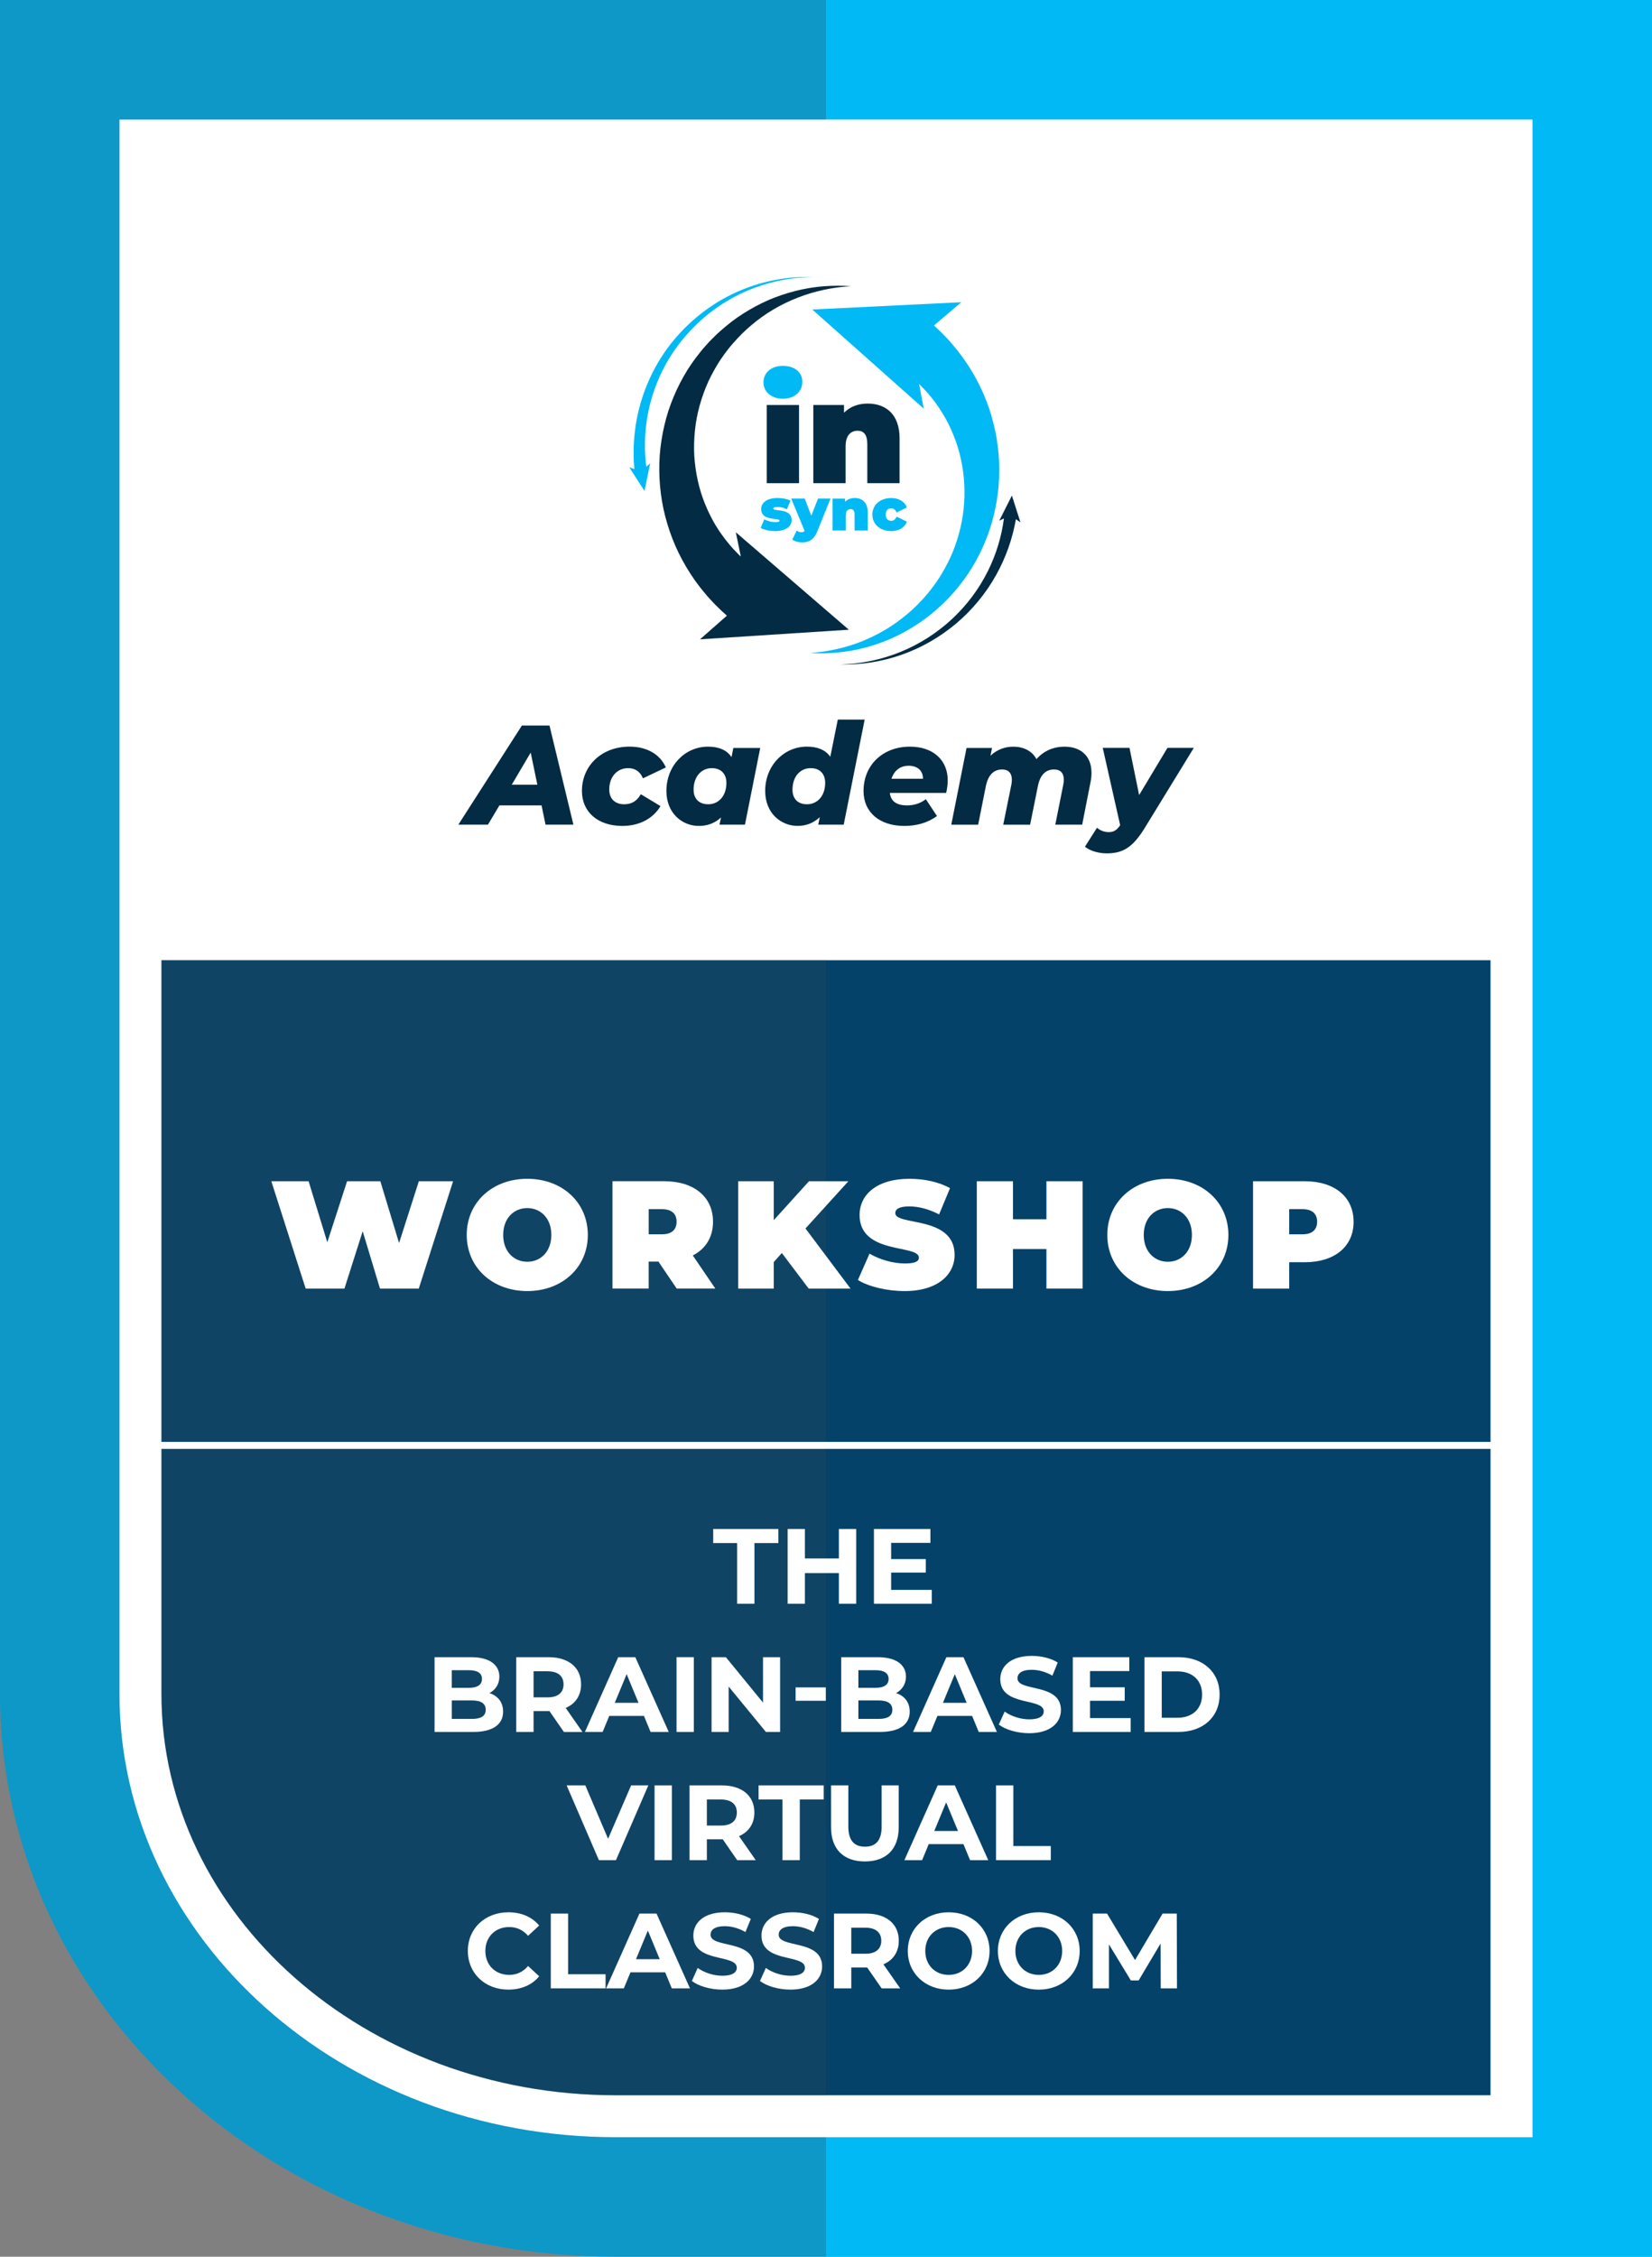 <?xml version="1.0" encoding="UTF-8"?><svg xmlns="http://www.w3.org/2000/svg" viewBox="0 0 600.38 819.78"><rect x="0" y="0" width="600.38" height="819.78" fill="#808080" stroke="none"/><defs><style>.cls-1{isolation:isolate;}.cls-2{mix-blend-mode:multiply;opacity:.3;}.cls-3{fill:#2a4959;}.cls-3,.cls-4,.cls-5,.cls-6,.cls-7{stroke-width:0px;}.cls-4{fill:#fff;}.cls-5{fill:#00b9f5;}.cls-6{fill:#032b43;}.cls-7{fill:#044269;}</style></defs><g class="cls-1"><g id="Layer_2"><g id="Layer_1-2"><path class="cls-4" d="M564.21,785.47H220.57c-102.54,0-185.97-74.49-185.97-166.04V29.6h529.61v755.87Z"/><path class="cls-5" d="M0,0v615.36c0,112.89,100.17,204.42,223.74,204.42h376.64V0H0ZM556.96,776.37H223.74c-99.43,0-180.33-72.23-180.33-161V43.42h513.55v732.95Z"/><path class="cls-7" d="M541.7,348.82v412.3H223.73c-91.02,0-165.05-65.38-165.05-145.75v-266.55h483.02Z"/><g class="cls-2"><path class="cls-3" d="M58.68,348.82h241.51v412.3h-76.46c-91.02,0-165.05-65.38-165.05-145.75v-266.55Z"/><path class="cls-3" d="M300.19,0v43.42H43.42v571.95c0,88.77,80.89,161,180.33,161h76.45v43.42h-76.45C100.17,819.78,0,728.26,0,615.36V0h300.19Z"/></g><rect class="cls-4" x="58" y="523.78" width="484.69" height="2.54"/><path class="cls-6" d="M269.27,202.2c-.39-.36-.79-.71-1.15-1.1l-1.5-1.55c-1.94-2.12-3.73-4.4-5.34-6.82-1.63-2.41-3-5-4.21-7.68-2.44-5.36-3.95-11.2-4.56-17.2-.32-3-.33-6.04-.15-9.08.2-3.04.6-6.09,1.31-9.09.7-3,1.64-5.96,2.8-8.85,1.15-2.9,2.62-5.68,4.25-8.37.8-1.36,1.72-2.64,2.63-3.94l1.45-1.89c.47-.64,1.02-1.22,1.53-1.83,2.09-2.4,4.35-4.7,6.83-6.75,9.82-8.35,22.71-13.38,36.13-14.08-3.35-.25-6.73-.23-10.11.04-.84.09-1.7.13-2.53.26l-2.53.36-2.52.48c-.84.16-1.66.39-2.5.58-3.32.84-6.6,1.94-9.78,3.3-3.17,1.39-6.25,3.03-9.2,4.91-2.96,1.86-5.73,4.04-8.37,6.38-.64.6-1.33,1.17-1.94,1.8l-1.88,1.88c-1.19,1.31-2.4,2.62-3.5,4.02-2.23,2.78-4.3,5.73-6.05,8.87-1.77,3.14-3.3,6.43-4.57,9.83-1.28,3.4-2.23,6.94-2.94,10.54-.69,3.6-1.15,7.27-1.24,10.97-.21,7.39.7,14.91,2.9,22.13,1.1,3.61,2.44,7.18,4.13,10.59,1.68,3.42,3.64,6.72,5.84,9.86l1.72,2.31c.57.78,1.21,1.49,1.81,2.24,1.21,1.5,2.52,2.91,3.87,4.3,1.37,1.39,2.8,2.74,4.28,4.02l-9.78,8.6,54.09-3.49-41.07-35.39,1.82,8.83Z"/><path class="cls-5" d="M269.2,105.45c-8.36,3.49-15.95,8.87-22.12,15.59-6.23,6.69-10.91,14.84-13.72,23.6-2.65,8.25-3.61,17.07-2.81,25.77l-1.86-.66,5.54,8.59,2.06-10.02-1.41,1.21c-1.02-7.95-.46-16.14,1.69-23.93,2.32-8.41,6.45-16.38,12.18-23.08,5.69-6.73,12.84-12.28,20.9-16.05,8.06-3.76,16.96-5.77,25.94-5.85-8.97-.29-18.03,1.34-26.39,4.83Z"/><path class="cls-5" d="M360.4,151.35c-.28-.89-.51-1.8-.83-2.67l-.94-2.65-1.06-2.6c-.34-.88-.78-1.71-1.17-2.57-.2-.43-.4-.85-.61-1.28l-.66-1.25c-.45-.83-.87-1.68-1.36-2.48l-1.46-2.43-1.58-2.36c-.26-.4-.53-.78-.82-1.16l-.85-1.14-.85-1.14-.9-1.1c-.61-.73-1.2-1.48-1.83-2.19-.63-.71-1.27-1.42-1.94-2.11-1.31-1.38-2.69-2.71-4.11-3.98l9.92-8.45-54.14,2.65,40.51,36.02-1.7-8.95.31.29.74.76.74.76c.25.25.5.51.72.78l1.41,1.6,1.33,1.68c.46.55.85,1.15,1.27,1.73l.63.88.58.9c.38.61.8,1.2,1.14,1.83l1.08,1.88.98,1.94c.34.64.6,1.32.91,1.98,4.74,10.63,5.95,23.11,3.24,35-.69,2.97-1.61,5.89-2.75,8.75-1.14,2.86-2.57,5.62-4.18,8.28-.42.66-.8,1.34-1.25,1.98l-1.33,1.93c-.95,1.24-1.88,2.52-2.92,3.69-1,1.22-2.11,2.35-3.2,3.49l-1.72,1.65c-.57.55-1.19,1.05-1.79,1.58-2.43,2.06-5.01,3.96-7.76,5.63-2.76,1.66-5.65,3.11-8.66,4.34-3.01,1.24-6.14,2.21-9.34,2.93-3.2.73-6.48,1.22-9.79,1.45,3.31.2,6.66.14,9.99-.18,3.34-.32,6.67-.89,9.94-1.76,3.27-.86,6.5-1.99,9.63-3.36,3.13-1.38,6.15-3.05,9.05-4.93.71-.48,1.45-.94,2.15-1.45l2.09-1.54c1.35-1.09,2.72-2.16,3.99-3.36,1.32-1.15,2.52-2.41,3.76-3.66l1.76-1.95c.59-.65,1.12-1.35,1.69-2.03,2.19-2.76,4.22-5.68,5.96-8.78,1.74-3.1,3.25-6.35,4.51-9.72,4.98-13.47,5.68-28.81,1.45-43.13Z"/><path class="cls-6" d="M370.86,189.76l-3.11-9.74-4.6,9.13,1.71-.82c-.87,6.57-2.81,13.02-5.78,19-3.24,6.56-7.71,12.54-13.13,17.57-5.41,5.02-11.75,9.09-18.65,11.9-6.9,2.82-14.34,4.38-21.86,4.58,7.52.17,15.09-1.02,22.25-3.54,7.16-2.51,13.87-6.36,19.73-11.28,5.85-4.92,10.84-10.93,14.6-17.68,3.5-6.26,5.94-13.14,7.19-20.27l1.65,1.14Z"/><path class="cls-5" d="M277.46,138.87c0-3.37,2.75-5.97,7.06-5.97s7.06,2.39,7.06,5.76c0,3.58-2.75,6.18-7.06,6.18s-7.06-2.6-7.06-5.97Z"/><rect class="cls-6" x="278.66" y="147.12" width="11.73" height="28.4"/><path class="cls-6" d="M326.93,159.32v16.2h-11.73v-14.17c0-3.53-1.35-4.88-3.48-4.88-2.39,0-4.41,1.51-4.41,5.71v13.34h-11.73v-28.4h11.16v2.8c2.23-2.23,5.24-3.32,8.57-3.32,6.54,0,11.63,3.79,11.63,12.72Z"/><path class="cls-5" d="M276.46,191.78l1.31-3.16c1.1.66,2.67,1.04,4.05,1.04,1.16,0,1.48-.21,1.48-.55,0-1.19-6.67.4-6.67-4.24,0-2.18,2.03-3.96,5.93-3.96,1.69,0,3.49.32,4.72.95l-1.31,3.16c-1.19-.66-2.37-.85-3.35-.85-1.23,0-1.57.28-1.57.55,0,1.21,6.65-.36,6.65,4.28,0,2.1-1.97,3.92-5.99,3.92-1.99,0-4.07-.47-5.25-1.14Z"/><path class="cls-5" d="M301.83,181.13l-4.77,11.82c-1.27,3.18-3.13,4.09-5.59,4.09-1.27,0-2.73-.4-3.52-1.04l1.59-3.28c.47.36,1.12.61,1.69.61s.93-.17,1.19-.47l-4.87-11.73h4.91l2.39,6.21,2.44-6.21h4.53Z"/><path class="cls-5" d="M315.37,186.1v6.61h-4.79v-5.78c0-1.44-.55-1.99-1.42-1.99-.97,0-1.8.61-1.8,2.33v5.44h-4.79v-11.58h4.55v1.14c.91-.91,2.14-1.36,3.49-1.36,2.67,0,4.74,1.55,4.74,5.19Z"/><path class="cls-5" d="M317.04,186.91c0-3.52,2.84-5.99,6.84-5.99,2.82,0,4.93,1.29,5.7,3.43l-3.71,1.82c-.49-1.08-1.19-1.53-2.01-1.53-1.08,0-1.97.76-1.97,2.27s.89,2.29,1.97,2.29c.83,0,1.53-.44,2.01-1.52l3.71,1.82c-.76,2.14-2.88,3.43-5.7,3.43-4,0-6.84-2.48-6.84-6.01Z"/><path class="cls-6" d="M196.83,292.57h-15.33l-4.17,6.99h-10.75l23.09-36h10.03l8.69,36h-10.13l-1.44-6.99ZM195.29,285.06l-2.42-11.68-6.89,11.68h9.31Z"/><path class="cls-6" d="M211.49,287.32c0-9.21,7.2-16.1,17.28-16.1,6.33,0,11.11,2.78,13.22,7.56l-8.33,3.96c-1.08-2.62-2.98-3.7-5.4-3.7-3.96,0-6.84,3.14-6.84,7.72,0,3.24,1.9,5.4,5.45,5.4,2.52,0,4.53-1.03,6.02-3.65l7.15,4.32c-2.67,4.53-7.72,7.2-13.84,7.2-8.9,0-14.71-5.04-14.71-12.7Z"/><path class="cls-6" d="M276.29,271.68l-5.55,27.88h-9.26l.57-2.62c-2.16,2.01-4.84,3.09-8.08,3.09-6.02,0-11.78-4.58-11.78-12.7,0-9.26,6.79-16.1,15.12-16.1,3.75,0,6.79,1.13,8.54,3.81l.67-3.34h9.77ZM264,284.39c0-3.24-1.95-5.35-5.3-5.35-3.86,0-6.63,3.14-6.63,7.82,0,3.24,1.95,5.3,5.3,5.3,3.91,0,6.63-3.14,6.63-7.77Z"/><path class="cls-6" d="M314.24,261.4l-7.61,38.16h-9.26l.57-2.73c-2.11,2.01-4.83,3.19-8.07,3.19-6.02,0-11.78-4.58-11.78-12.7,0-9.26,6.84-16.1,15.17-16.1,3.7,0,6.74,1.13,8.49,3.7l2.73-13.53h9.77ZM299.89,284.39c0-3.24-1.9-5.35-5.25-5.35-3.91,0-6.63,3.14-6.63,7.82,0,3.24,1.9,5.3,5.25,5.3,3.91,0,6.63-3.14,6.63-7.77Z"/><path class="cls-6" d="M343.86,288.04h-20.47c.36,3.09,2.47,4.53,6.33,4.53,2.47,0,4.89-.77,6.74-2.26l4.06,6.12c-3.5,2.57-7.66,3.6-11.88,3.6-8.95,0-14.81-4.94-14.81-12.7,0-9.26,6.84-16.1,16.87-16.1,8.49,0,13.73,4.94,13.73,12.24,0,1.65-.26,3.19-.57,4.58ZM323.96,282.9h11.47c.05-2.98-2.06-4.73-5.19-4.73-3.29,0-5.35,1.95-6.27,4.73Z"/><path class="cls-6" d="M396.68,280.69c0,1.08-.1,2.21-.36,3.45l-3.03,15.43h-9.77l2.88-14.4c.15-.72.21-1.34.21-1.95,0-2.47-1.29-3.7-3.5-3.7-2.93,0-5.04,1.75-5.91,6.02l-2.83,14.04h-9.77l2.93-14.4c.15-.67.21-1.34.21-1.9,0-2.47-1.29-3.76-3.5-3.76-2.98,0-5.09,1.8-5.97,6.12l-2.78,13.94h-9.77l5.55-27.88h9.26l-.57,2.83c2.37-2.26,5.3-3.29,8.33-3.29,3.6,0,6.79,1.49,8.38,4.53,2.57-2.93,6.07-4.53,10.23-4.53,5.71,0,9.77,3.24,9.77,9.46Z"/><path class="cls-6" d="M433.86,271.68l-17.85,29.11c-4.37,7.1-7.97,9.21-13.84,9.21-2.93,0-6.17-.98-7.87-2.42l4.37-6.89c1.13.98,2.62,1.59,4.32,1.59,1.8,0,2.93-.77,4.11-2.52l-6.33-28.08h9.72l3.5,17.13,10.29-17.13h9.57Z"/><path class="cls-4" d="M267.89,560.54h-8.69v-5.12h23.67v5.12h-8.69v22.04h-6.29v-22.04Z"/><path class="cls-4" d="M311.16,555.42v27.16h-6.29v-11.14h-12.34v11.14h-6.29v-27.16h6.29v10.71h12.34v-10.71h6.29Z"/><path class="cls-4" d="M338.64,577.54v5.04h-21.03v-27.16h20.53v5.04h-14.28v5.9h12.61v4.89h-12.61v6.29h14.78Z"/><path class="cls-4" d="M182.84,621.74c0,4.7-3.72,7.41-10.86,7.41h-14.05v-27.16h13.27c6.79,0,10.28,2.83,10.28,7.06,0,2.72-1.4,4.81-3.61,5.98,3.03.97,4.97,3.3,4.97,6.71ZM164.18,606.72v6.4h6.25c3.07,0,4.73-1.09,4.73-3.22s-1.67-3.18-4.73-3.18h-6.25ZM176.52,621.08c0-2.29-1.75-3.38-5-3.38h-7.33v6.71h7.33c3.26,0,5-1.01,5-3.34Z"/><path class="cls-4" d="M204.93,629.15l-5.24-7.57h-5.78v7.57h-6.29v-27.16h11.76c7.26,0,11.8,3.76,11.8,9.86,0,4.08-2.06,7.06-5.59,8.58l6.09,8.73h-6.75ZM199.03,607.11h-5.12v9.47h5.12c3.84,0,5.78-1.79,5.78-4.73s-1.94-4.73-5.78-4.73Z"/><path class="cls-4" d="M234.03,623.33h-12.61l-2.41,5.82h-6.44l12.11-27.16h6.21l12.15,27.16h-6.6l-2.41-5.82ZM232.05,618.56l-4.31-10.4-4.31,10.4h8.61Z"/><path class="cls-4" d="M245.87,601.99h6.29v27.16h-6.29v-27.16Z"/><path class="cls-4" d="M283.51,601.99v27.16h-5.16l-13.54-16.49v16.49h-6.21v-27.16h5.2l13.5,16.49v-16.49h6.21Z"/><path class="cls-4" d="M289.14,612.97h10.98v4.85h-10.98v-4.85Z"/><path class="cls-4" d="M330.62,621.74c0,4.7-3.73,7.41-10.87,7.41h-14.05v-27.16h13.27c6.79,0,10.28,2.83,10.28,7.06,0,2.72-1.4,4.81-3.61,5.98,3.03.97,4.97,3.3,4.97,6.71ZM311.96,606.72v6.4h6.25c3.07,0,4.73-1.09,4.73-3.22s-1.67-3.18-4.73-3.18h-6.25ZM324.3,621.08c0-2.29-1.75-3.38-5.01-3.38h-7.33v6.71h7.33c3.26,0,5.01-1.01,5.01-3.34Z"/><path class="cls-4" d="M353.29,623.33h-12.61l-2.41,5.82h-6.44l12.11-27.16h6.21l12.15,27.16h-6.6l-2.41-5.82ZM351.31,618.56l-4.31-10.4-4.31,10.4h8.61Z"/><path class="cls-4" d="M362.99,626.47l2.13-4.73c2.29,1.67,5.7,2.83,8.96,2.83,3.73,0,5.24-1.24,5.24-2.91,0-5.08-15.79-1.59-15.79-11.68,0-4.62,3.72-8.46,11.45-8.46,3.42,0,6.91.82,9.43,2.41l-1.94,4.77c-2.52-1.44-5.12-2.13-7.53-2.13-3.73,0-5.16,1.4-5.16,3.1,0,5.01,15.79,1.55,15.79,11.52,0,4.54-3.76,8.42-11.52,8.42-4.31,0-8.65-1.28-11.06-3.14Z"/><path class="cls-4" d="M410.92,624.11v5.04h-21.03v-27.16h20.53v5.04h-14.28v5.9h12.61v4.89h-12.61v6.29h14.78Z"/><path class="cls-4" d="M415.92,601.99h12.34c8.89,0,14.98,5.35,14.98,13.58s-6.09,13.58-14.98,13.58h-12.34v-27.16ZM427.95,623.99c5.39,0,8.92-3.22,8.92-8.42s-3.53-8.42-8.92-8.42h-5.74v16.84h5.74Z"/><path class="cls-4" d="M235.62,648.56l-11.76,27.16h-6.21l-11.72-27.16h6.79l8.27,19.4,8.38-19.4h6.25Z"/><path class="cls-4" d="M237.88,648.56h6.29v27.16h-6.29v-27.16Z"/><path class="cls-4" d="M267.91,675.72l-5.24-7.57h-5.78v7.57h-6.29v-27.16h11.76c7.26,0,11.8,3.76,11.8,9.86,0,4.08-2.06,7.06-5.59,8.58l6.09,8.73h-6.75ZM262.01,653.68h-5.12v9.47h5.12c3.84,0,5.78-1.79,5.78-4.73s-1.94-4.73-5.78-4.73Z"/><path class="cls-4" d="M284.37,653.68h-8.69v-5.12h23.67v5.12h-8.69v22.04h-6.29v-22.04Z"/><path class="cls-4" d="M302.02,663.77v-15.21h6.29v14.98c0,5.16,2.25,7.29,6.05,7.29s6.05-2.13,6.05-7.29v-14.98h6.21v15.21c0,7.99-4.58,12.42-12.3,12.42s-12.3-4.42-12.3-12.42Z"/><path class="cls-4" d="M350.14,669.9h-12.61l-2.41,5.82h-6.44l12.11-27.16h6.21l12.15,27.16h-6.6l-2.41-5.82ZM348.16,665.13l-4.31-10.4-4.31,10.4h8.61Z"/><path class="cls-4" d="M361.98,648.56h6.29v22.04h13.62v5.12h-19.91v-27.16Z"/><path class="cls-4" d="M170.02,708.71c0-8.19,6.29-14.05,14.75-14.05,4.7,0,8.61,1.71,11.18,4.81l-4.04,3.73c-1.82-2.1-4.11-3.18-6.83-3.18-5.08,0-8.69,3.57-8.69,8.69s3.61,8.69,8.69,8.69c2.72,0,5.01-1.09,6.83-3.22l4.04,3.72c-2.56,3.14-6.48,4.85-11.21,4.85-8.42,0-14.71-5.86-14.71-14.05Z"/><path class="cls-4" d="M200.17,695.13h6.29v22.04h13.62v5.12h-19.91v-27.16Z"/><path class="cls-4" d="M241.74,716.47h-12.61l-2.41,5.82h-6.44l12.11-27.16h6.21l12.15,27.16h-6.6l-2.41-5.82ZM239.76,711.7l-4.31-10.4-4.31,10.4h8.61Z"/><path class="cls-4" d="M251.44,719.61l2.13-4.73c2.29,1.67,5.7,2.83,8.96,2.83,3.72,0,5.24-1.24,5.24-2.91,0-5.08-15.79-1.59-15.79-11.68,0-4.62,3.73-8.46,11.45-8.46,3.41,0,6.91.82,9.43,2.41l-1.94,4.77c-2.52-1.44-5.12-2.13-7.53-2.13-3.72,0-5.16,1.4-5.16,3.1,0,5.01,15.79,1.55,15.79,11.52,0,4.54-3.76,8.42-11.52,8.42-4.31,0-8.65-1.28-11.06-3.14Z"/><path class="cls-4" d="M276.2,719.61l2.13-4.73c2.29,1.67,5.7,2.83,8.96,2.83,3.72,0,5.24-1.24,5.24-2.91,0-5.08-15.79-1.59-15.79-11.68,0-4.62,3.73-8.46,11.45-8.46,3.41,0,6.91.82,9.43,2.41l-1.94,4.77c-2.52-1.44-5.12-2.13-7.53-2.13-3.72,0-5.16,1.4-5.16,3.1,0,5.01,15.79,1.55,15.79,11.52,0,4.54-3.76,8.42-11.52,8.42-4.31,0-8.65-1.28-11.06-3.14Z"/><path class="cls-4" d="M320.4,722.29l-5.24-7.57h-5.78v7.57h-6.29v-27.16h11.76c7.26,0,11.8,3.76,11.8,9.86,0,4.08-2.06,7.06-5.59,8.58l6.09,8.73h-6.75ZM314.5,700.25h-5.12v9.47h5.12c3.84,0,5.78-1.79,5.78-4.73s-1.94-4.73-5.78-4.73Z"/><path class="cls-4" d="M329.91,708.71c0-8.07,6.29-14.05,14.86-14.05s14.86,5.94,14.86,14.05-6.33,14.05-14.86,14.05-14.86-5.98-14.86-14.05ZM353.27,708.71c0-5.16-3.65-8.69-8.5-8.69s-8.5,3.53-8.5,8.69,3.65,8.69,8.5,8.69,8.5-3.53,8.5-8.69Z"/><path class="cls-4" d="M362.66,708.71c0-8.07,6.29-14.05,14.86-14.05s14.86,5.94,14.86,14.05-6.32,14.05-14.86,14.05-14.86-5.98-14.86-14.05ZM386.02,708.71c0-5.16-3.65-8.69-8.5-8.69s-8.5,3.53-8.5,8.69,3.65,8.69,8.5,8.69,8.5-3.53,8.5-8.69Z"/><path class="cls-4" d="M421.84,722.29l-.04-16.3-7.99,13.43h-2.83l-7.95-13.08v15.95h-5.9v-27.16h5.2l10.17,16.88,10.01-16.88h5.16l.08,27.16h-5.9Z"/><path class="cls-4" d="M164.67,429.1l-12.48,39h-14.09l-6.29-20.84-6.63,20.84h-14.09l-12.48-39h13.54l6.8,22.17,7.19-22.17h12.09l6.8,22.45,7.19-22.45h12.48Z"/><path class="cls-4" d="M169.62,448.6c0-11.81,9.3-20.39,22.01-20.39s22,8.58,22,20.39-9.3,20.39-22,20.39-22.01-8.58-22.01-20.39ZM200.37,448.6c0-6.07-3.9-9.75-8.75-9.75s-8.75,3.68-8.75,9.75,3.9,9.75,8.75,9.75,8.75-3.68,8.75-9.75Z"/><path class="cls-4" d="M239.31,458.29h-3.57v9.8h-13.15v-39h18.77c10.86,0,17.77,5.68,17.77,14.71,0,5.63-2.67,9.86-7.35,12.26l8.19,12.03h-14.04l-6.63-9.8ZM240.54,439.24h-4.79v9.14h4.79c3.62,0,5.35-1.73,5.35-4.57s-1.73-4.57-5.35-4.57Z"/><path class="cls-4" d="M284.15,455.17l-2.95,3.29v9.64h-12.92v-39h12.92v14.15l12.81-14.15h14.32l-15.6,17.16,16.38,21.84h-15.21l-9.75-12.92Z"/><path class="cls-4" d="M311.78,464.98l4.23-9.58c3.68,2.17,8.58,3.57,12.87,3.57,3.73,0,5.07-.78,5.07-2.12,0-4.9-21.56-.95-21.56-15.49,0-7.24,6.07-13.15,18.16-13.15,5.24,0,10.64,1.11,14.71,3.4l-3.96,9.53c-3.84-1.95-7.47-2.9-10.86-2.9-3.84,0-5.07,1.11-5.07,2.45,0,4.68,21.56.78,21.56,15.15,0,7.13-6.07,13.15-18.16,13.15-6.52,0-13.09-1.62-16.99-4.01Z"/><path class="cls-4" d="M393.45,429.1v39h-13.15v-14.37h-12.15v14.37h-13.15v-39h13.15v13.82h12.15v-13.82h13.15Z"/><path class="cls-4" d="M402.42,448.6c0-11.81,9.3-20.39,22-20.39s22.01,8.58,22.01,20.39-9.3,20.39-22.01,20.39-22-8.58-22-20.39ZM433.17,448.6c0-6.07-3.9-9.75-8.75-9.75s-8.75,3.68-8.75,9.75,3.9,9.75,8.75,9.75,8.75-3.68,8.75-9.75Z"/><path class="cls-4" d="M491.94,443.81c0,9.02-6.91,14.71-17.77,14.71h-5.63v9.58h-13.15v-39h18.77c10.86,0,17.77,5.68,17.77,14.71ZM478.68,443.81c0-2.84-1.73-4.57-5.35-4.57h-4.79v9.14h4.79c3.62,0,5.35-1.73,5.35-4.57Z"/></g></g></g></svg>